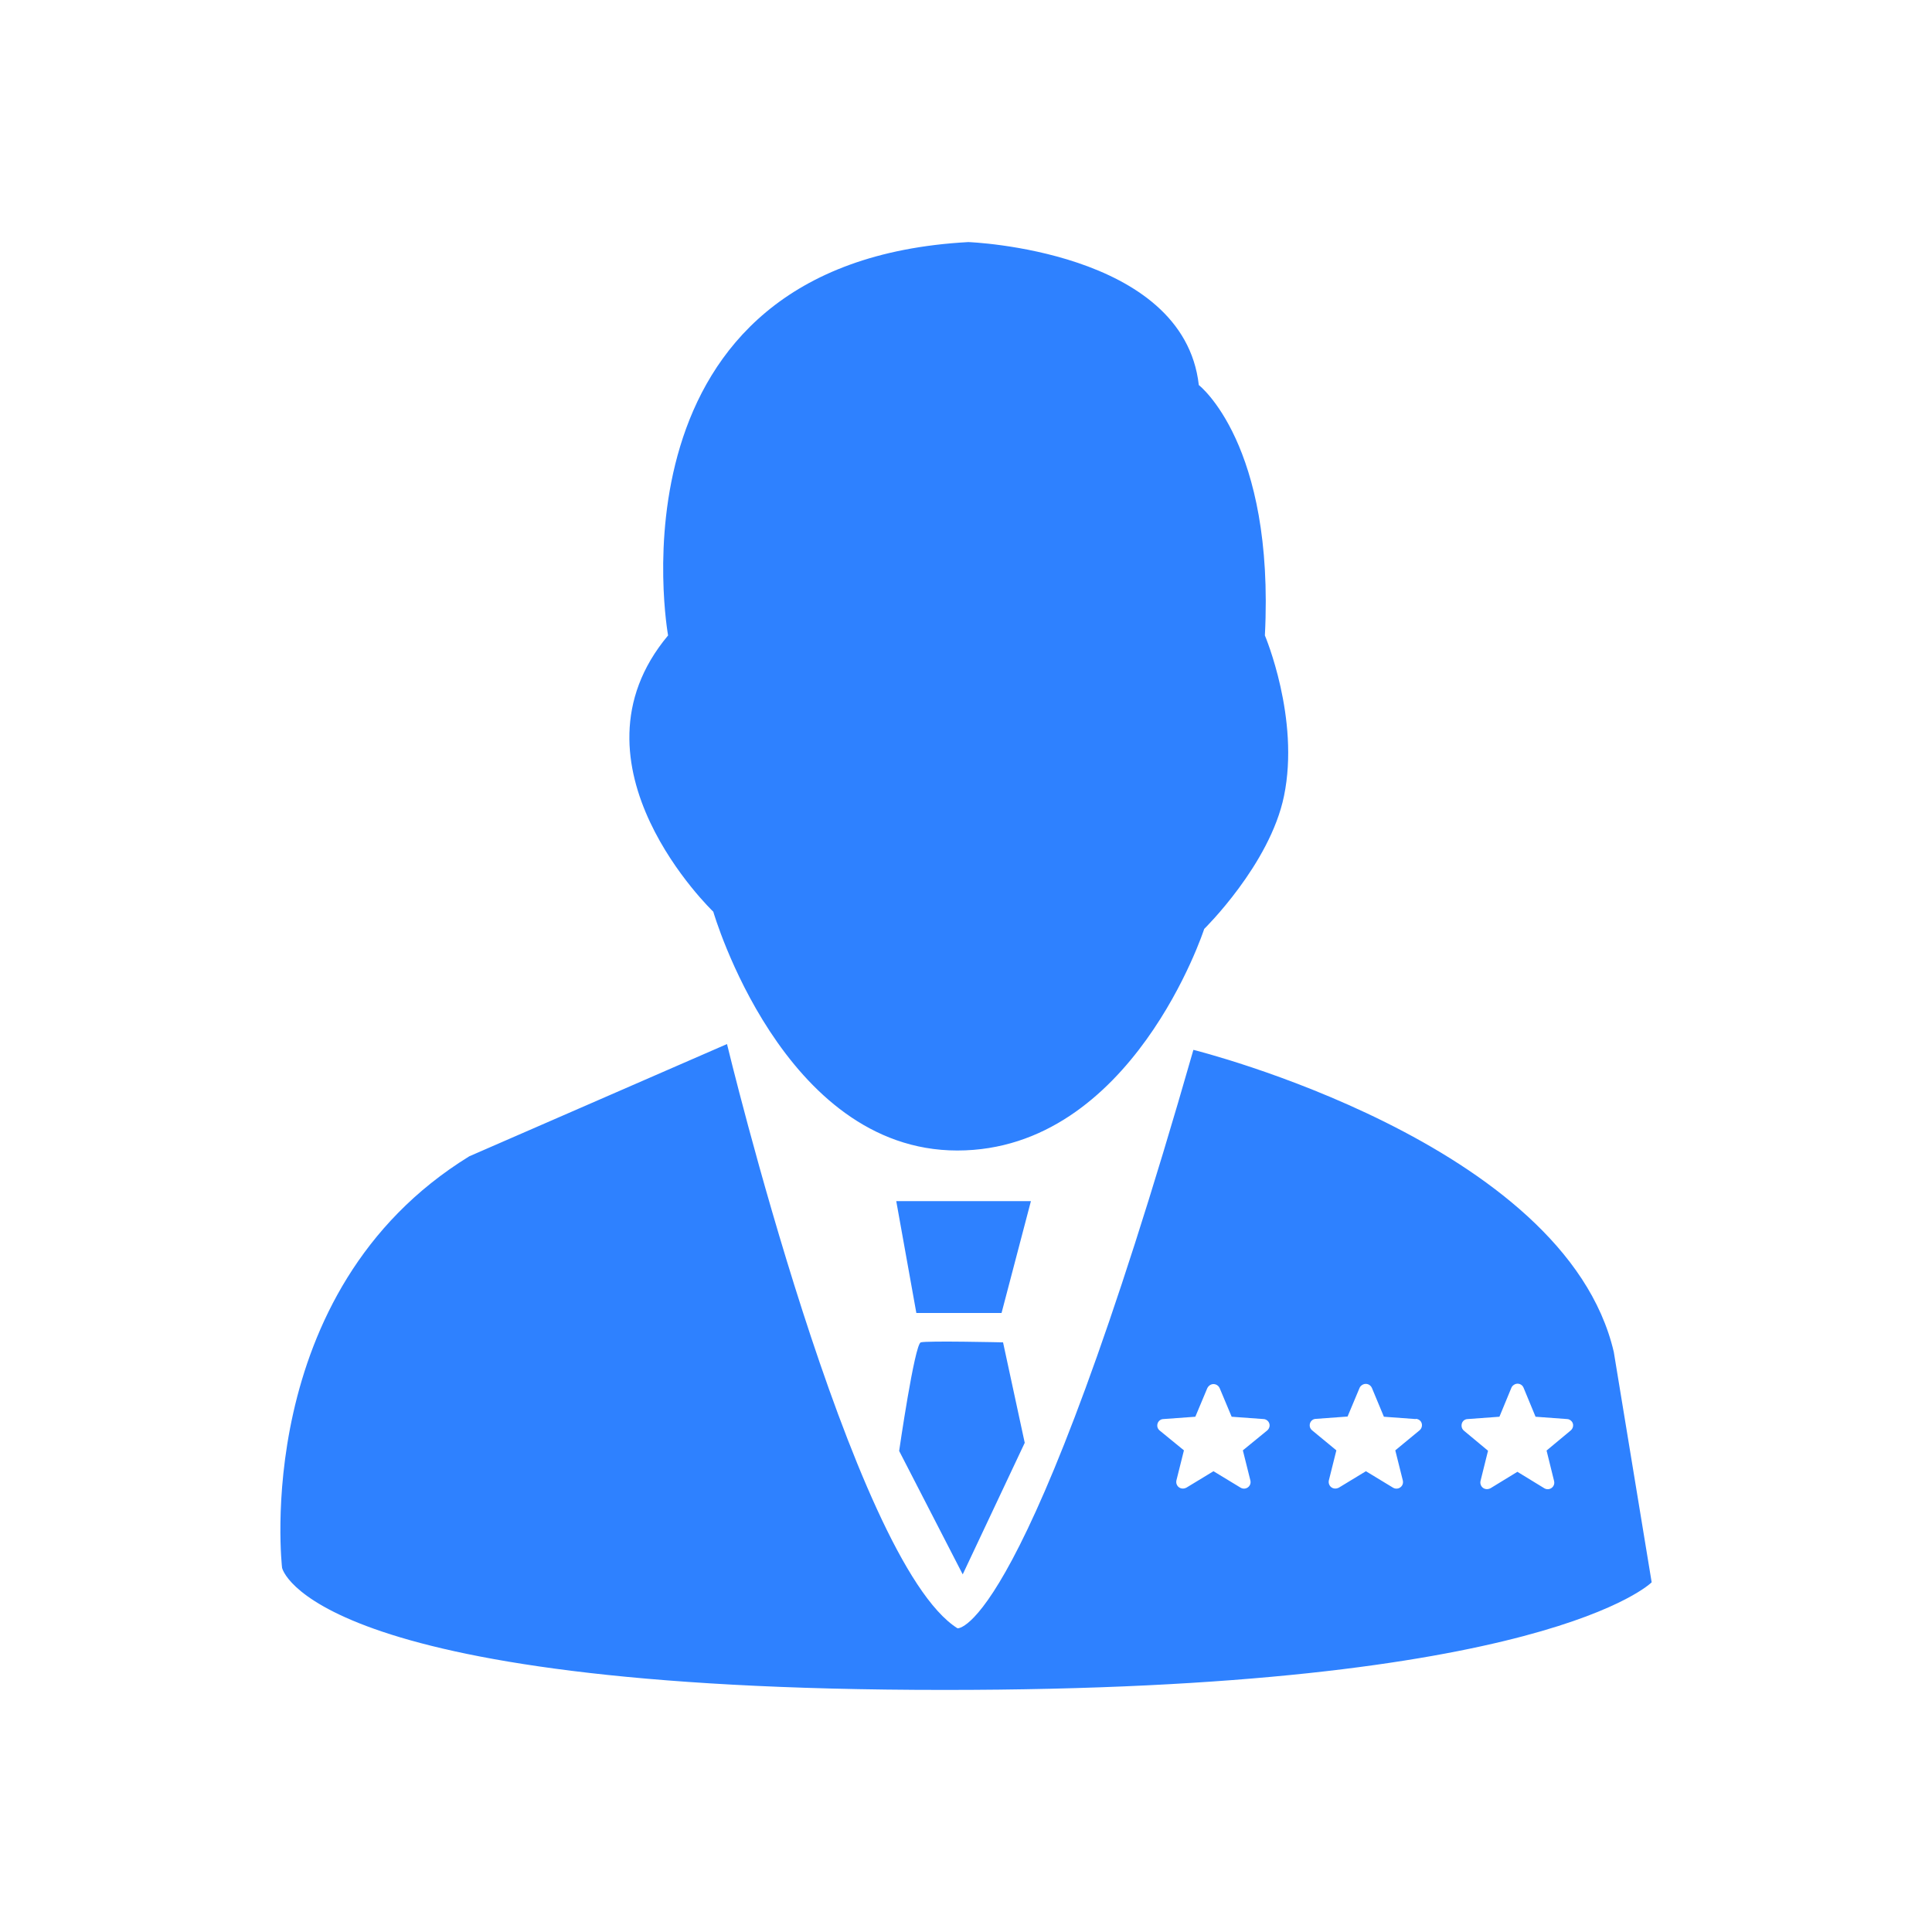 <?xml version="1.0" encoding="UTF-8"?>
<svg id="expertise" xmlns="http://www.w3.org/2000/svg" viewBox="0 0 100 100">
  <path d="M65.47,32.89c.51-9.93-3.42-12.96-3.42-12.96-.79-7-11.93-7.4-11.93-7.4-19.05,1.04-15.54,20.36-15.54,20.36-5.61,6.7,2.34,14.3,2.34,14.3,0,0,3.58,12.36,12.63,12.36s12.78-11.47,12.78-11.47c0,0,3.4-3.33,4.13-6.88.83-4.02-.99-8.31-.99-8.31ZM85.49,81.9l-1.96-11.92c-2.53-10.87-21.76-15.64-21.76-15.64-8.7,30.39-12.21,29.94-12.21,29.94-5.47-3.43-11.93-30.24-11.93-30.24l-13.34,5.81c-11.37,7-9.69,21.3-9.69,21.3,0,0,1.3,6.32,34.25,6.32h0c31.12.01,36.64-5.57,36.64-5.57ZM75.97,73.45l1.64-.12.62-1.5c.03-.08.1-.14.18-.18.17-.08.38,0,.45.18l.62,1.5,1.63.12c.09,0,.18.05.24.12.12.14.09.35-.05.47l-1.25,1.04.39,1.58c.02.09.01.18-.04.26-.1.16-.31.21-.47.11l-1.39-.85-1.39.85c-.08.04-.17.06-.26.04-.19-.04-.3-.23-.26-.41l.39-1.57-1.25-1.04c-.07-.06-.12-.15-.12-.25-.01-.19.13-.35.32-.35ZM68.11,73.44l1.64-.12.62-1.48c.03-.08.1-.14.18-.18.18-.08.38,0,.46.18l.62,1.49,1.64.12h0s.01-.01.01-.01c.1,0,.19.05.25.12.11.14.09.35-.05.47l-1.26,1.04.39,1.56c.02.09.01.18-.04.26-.1.16-.31.21-.47.11l-1.4-.85-1.4.85c-.08.04-.17.06-.26.04-.19-.04-.3-.23-.26-.41l.39-1.56-1.26-1.04c-.07-.06-.12-.15-.12-.24-.01-.18.13-.35.32-.35ZM60.22,73.45l1.65-.12.62-1.48c.04-.08.1-.14.18-.18.17-.08.38,0,.46.18l.62,1.48,1.65.12c.09,0,.18.05.24.12.12.15.09.35-.05.47l-1.26,1.03.39,1.56c.02.09.01.18-.04.26-.1.16-.31.21-.47.11l-1.4-.85-1.4.85c-.08.04-.17.06-.26.04-.19-.04-.3-.23-.26-.41l.39-1.56-1.26-1.03c-.07-.06-.12-.15-.12-.24-.01-.19.14-.35.32-.35Z" style="fill: #2e81ff; stroke-width: 0px;"/>
  <g>
    <polygon points="53.36 62.17 51.84 67.96 47.43 67.96 46.39 62.17 53.36 62.17" style="fill: #2e81ff; stroke-width: 0px;"/>
    <path d="M51.92,69.49l1.12,5.19-3.21,6.81-3.29-6.39s.8-5.53,1.12-5.62,4.25,0,4.25,0h.01Z" style="fill: #2e81ff; stroke-width: 0px;"/>
  </g>
</svg>